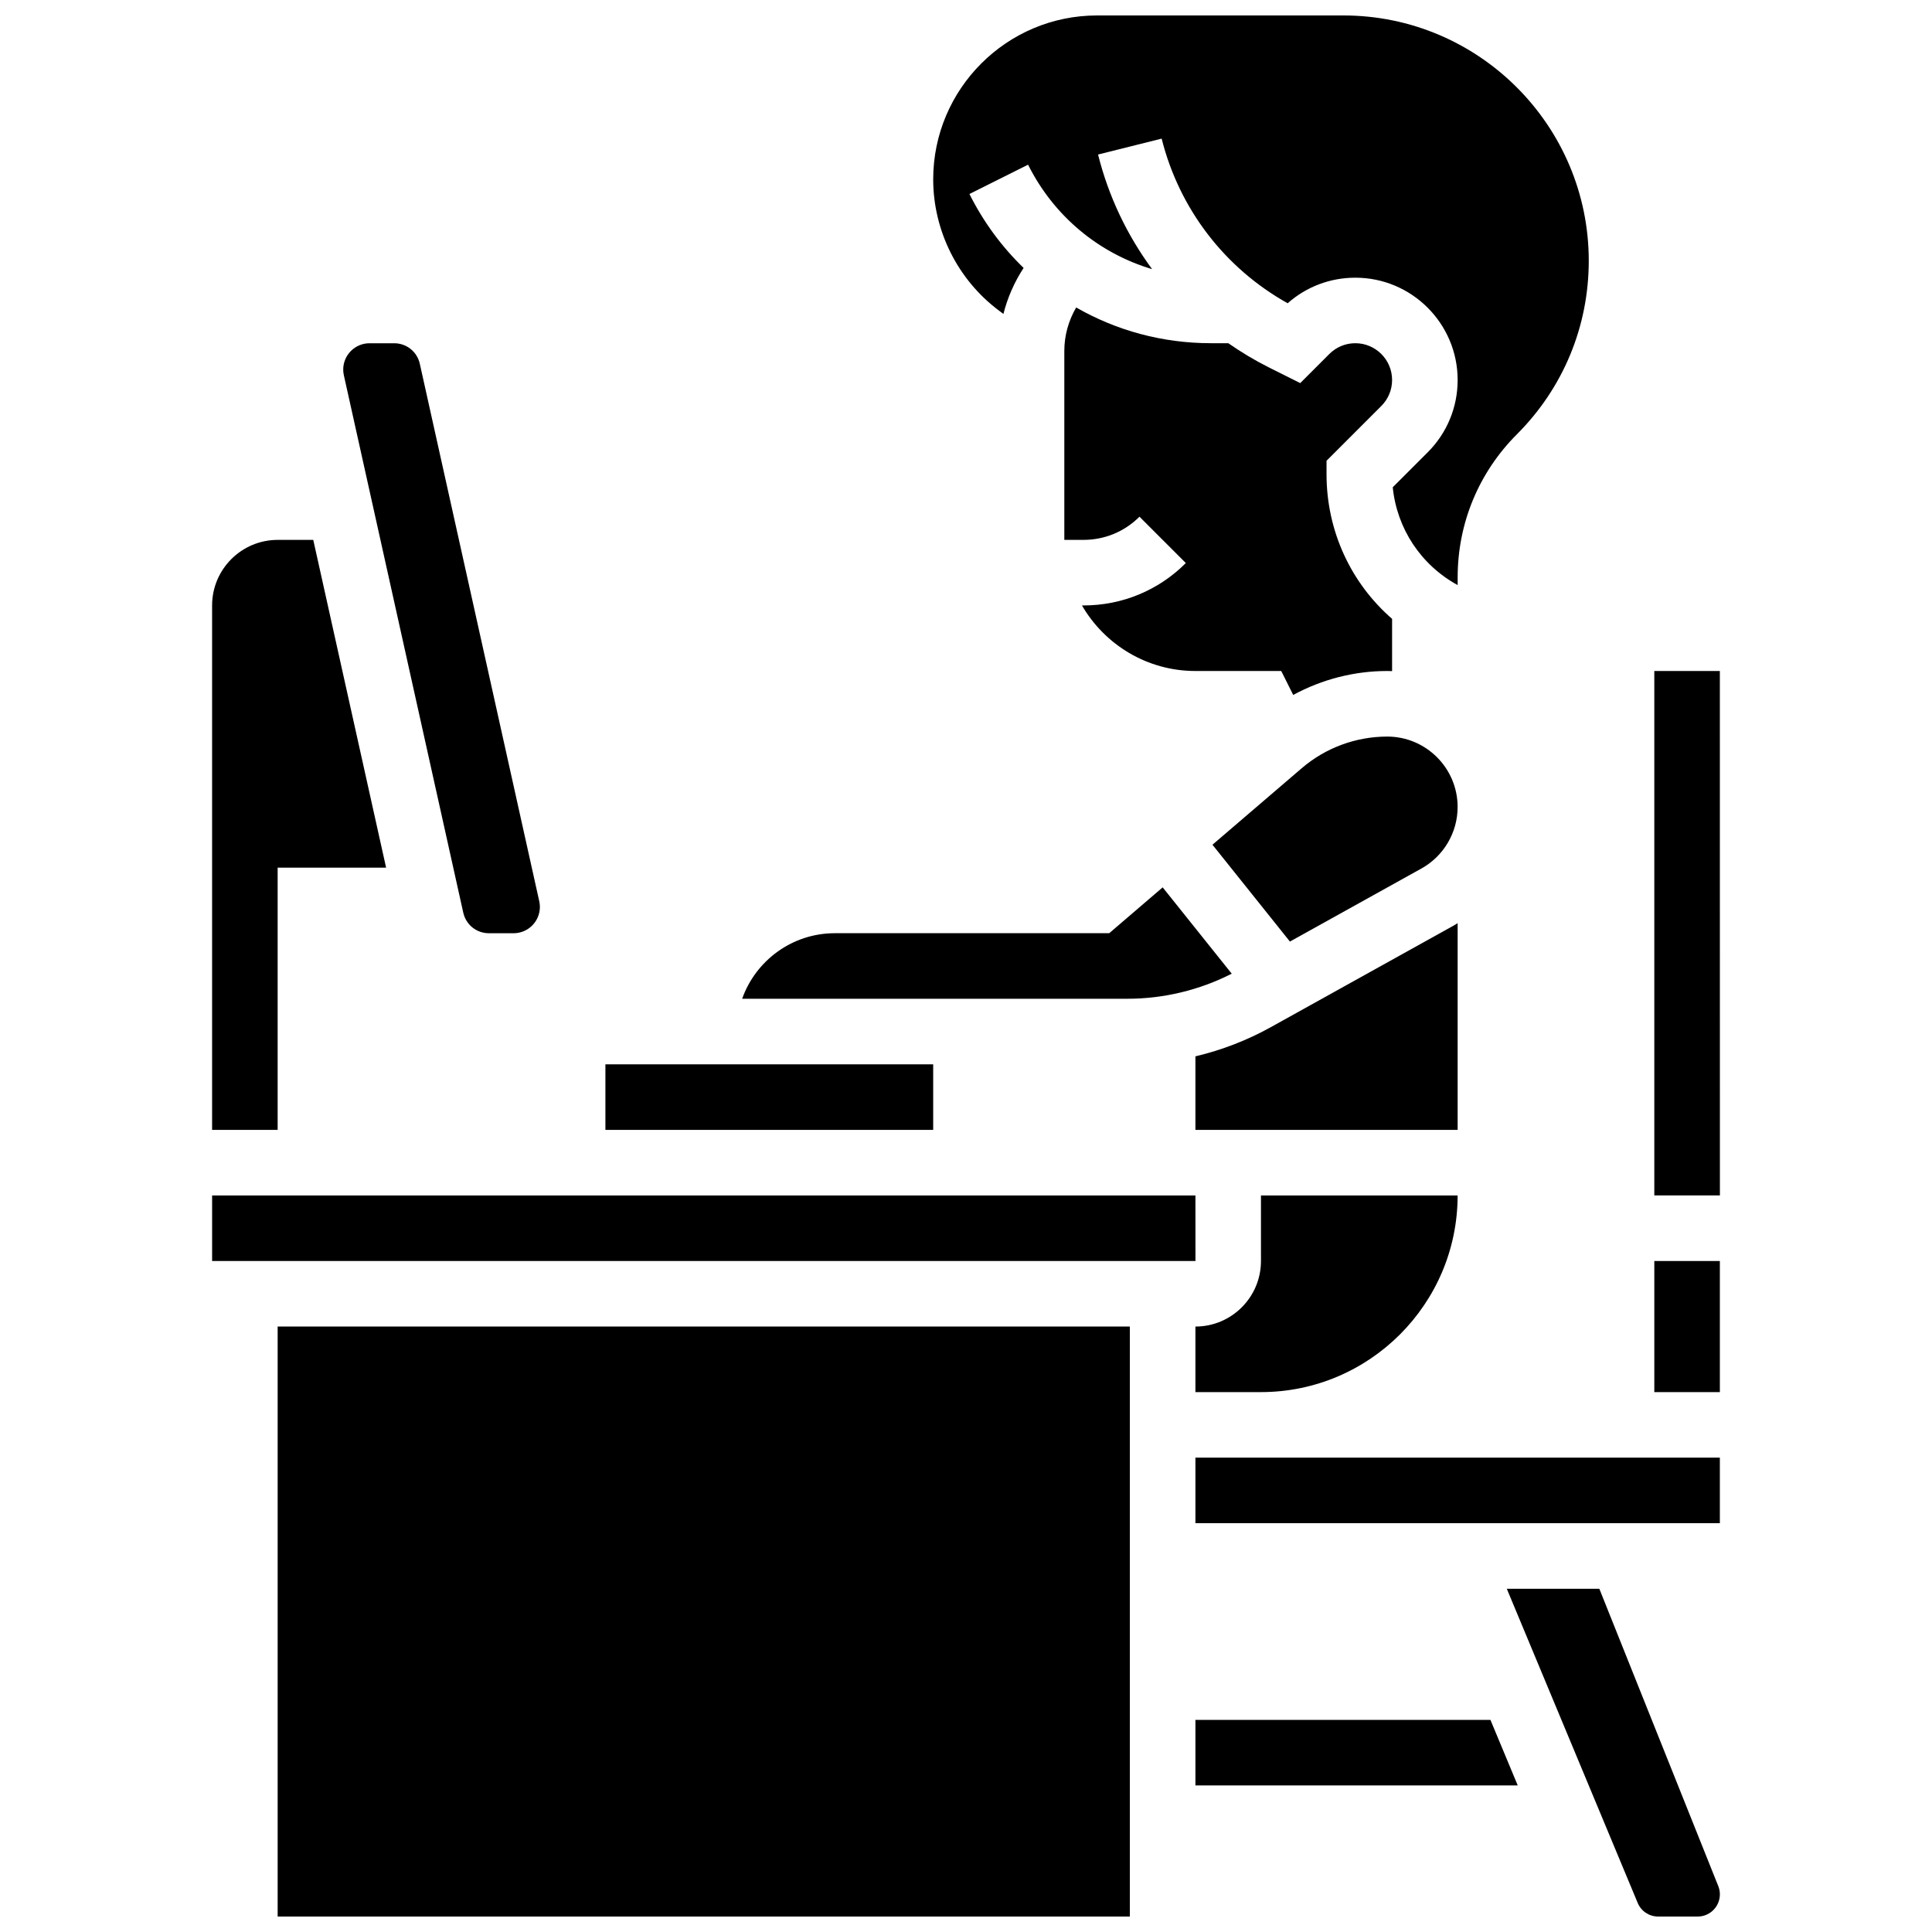 <?xml version="1.0" encoding="UTF-8"?>
<!-- Uploaded to: ICON Repo, www.svgrepo.com, Generator: ICON Repo Mixer Tools -->
<svg width="800px" height="800px" version="1.1" viewBox="144 144 512 512" xmlns="http://www.w3.org/2000/svg">
 <defs>
  <clipPath id="c">
   <path d="m391 148.09h175v151.91h-175z"/>
  </clipPath>
  <clipPath id="b">
   <path d="m543 565h57v86.902h-57z"/>
  </clipPath>
  <clipPath id="a">
   <path d="m217 495h227v156.9h-227z"/>
  </clipPath>
 </defs>
 <path d="m460.8 599.79v17.371h85.418l-7.238-17.371z"/>
 <path d="m582.41 478.18h17.371v34.746h-17.371z"/>
 <path d="m217.58 373.94h28.742l-19.305-86.863h-9.438c-9.578 0-17.371 7.793-17.371 17.371v138.98h17.371z"/>
 <path d="m430.73 304.45c6.016 10.375 17.238 17.371 30.07 17.371h22.742l3.172 6.348c7.602-4.129 16.16-6.348 24.918-6.348 0.43 0 0.855 0.016 1.285 0.031v-13.848c-10.934-9.504-17.371-23.316-17.371-38.301v-3.598l14.52-14.52c1.84-1.84 2.852-4.285 2.852-6.887 0-5.371-4.371-9.742-9.742-9.742-2.602 0-5.047 1.016-6.887 2.852l-7.715 7.715-8.312-4.156c-3.766-1.883-7.344-4.043-10.75-6.414h-4.613c-12.844 0-25.078-3.363-35.699-9.469-2.031 3.469-3.144 7.445-3.144 11.523v50.066h5.09c5.602 0 10.867-2.18 14.828-6.141l12.285 12.285c-7.242 7.242-16.871 11.23-27.113 11.23z"/>
 <path d="m511.63 339.2c-8.301 0-16.348 2.977-22.652 8.379l-23.664 20.281 20.527 25.664 34.844-19.359c5.918-3.289 9.598-9.539 9.598-16.309 0.004-10.289-8.367-18.656-18.652-18.656z"/>
 <path d="m408.68 408.68h34.113c9.59 0 19.098-2.293 27.629-6.644l-18.301-22.875-14.168 12.148h-72.707c-11.324 0-20.98 7.262-24.566 17.371z"/>
 <path d="m478.17 478.18c0 9.578-7.793 17.371-17.371 17.371v17.371h17.371c28.738 0 52.117-23.379 52.117-52.117h-52.117z"/>
 <g clip-path="url(#c)">
  <path d="m408.68 226.27 1.234 0.926c1.098-4.332 2.906-8.453 5.356-12.191-5.754-5.559-10.633-12.145-14.359-19.594l15.539-7.769c6.828 13.66 18.766 23.488 32.871 27.684-6.629-8.988-11.547-19.27-14.324-30.375l16.855-4.215c4.648 18.598 16.738 34.336 33.391 43.629 4.957-4.379 11.258-6.773 17.934-6.773 14.949-0.004 27.113 12.156 27.113 27.109 0 7.242-2.82 14.051-7.941 19.172l-9.258 9.258c1.102 10.945 7.457 20.59 17.203 25.926v-2.059c0-14.32 5.578-27.781 15.699-37.906 12.277-12.281 19.043-28.609 19.043-45.977 0-35.852-29.168-65.02-65.02-65.02h-65.277c-23.949 0-43.434 19.484-43.434 43.434 0.004 13.594 6.496 26.586 17.375 34.742z"/>
 </g>
 <path d="m530.29 388.65c-0.387 0.234-0.762 0.477-1.16 0.695l-48.371 26.875c-6.273 3.488-13.004 6.074-19.961 7.723v19.488h69.492z"/>
 <g clip-path="url(#b)">
  <path d="m567.84 565.04h-24.523l34.688 83.246c0.914 2.199 3.047 3.617 5.43 3.617h10.469c3.242 0 5.879-2.637 5.879-5.879 0-0.75-0.141-1.488-0.422-2.188z"/>
 </g>
 <g clip-path="url(#a)">
  <path d="m217.58 495.55h225.84v156.36h-225.84z"/>
 </g>
 <path d="m460.81 478.18-0.008-17.371h-260.59v17.371h260.59 0.012z"/>
 <path d="m304.44 426.06h86.863v17.371h-86.863z"/>
 <path d="m460.8 530.29h138.98v17.371h-138.98z"/>
 <path d="m599.78 321.82h-17.371v138.98h17.371 0.012z"/>
 <path d="m266.77 385.86c0.715 3.211 3.512 5.457 6.801 5.457h6.535c3.844 0 6.969-3.125 6.969-6.969 0-0.508-0.055-1.016-0.168-1.516l-31.648-142.41c-0.711-3.215-3.508-5.457-6.801-5.457h-6.535c-3.84 0-6.965 3.125-6.965 6.969 0 0.508 0.055 1.016 0.168 1.516z"/>
</svg>